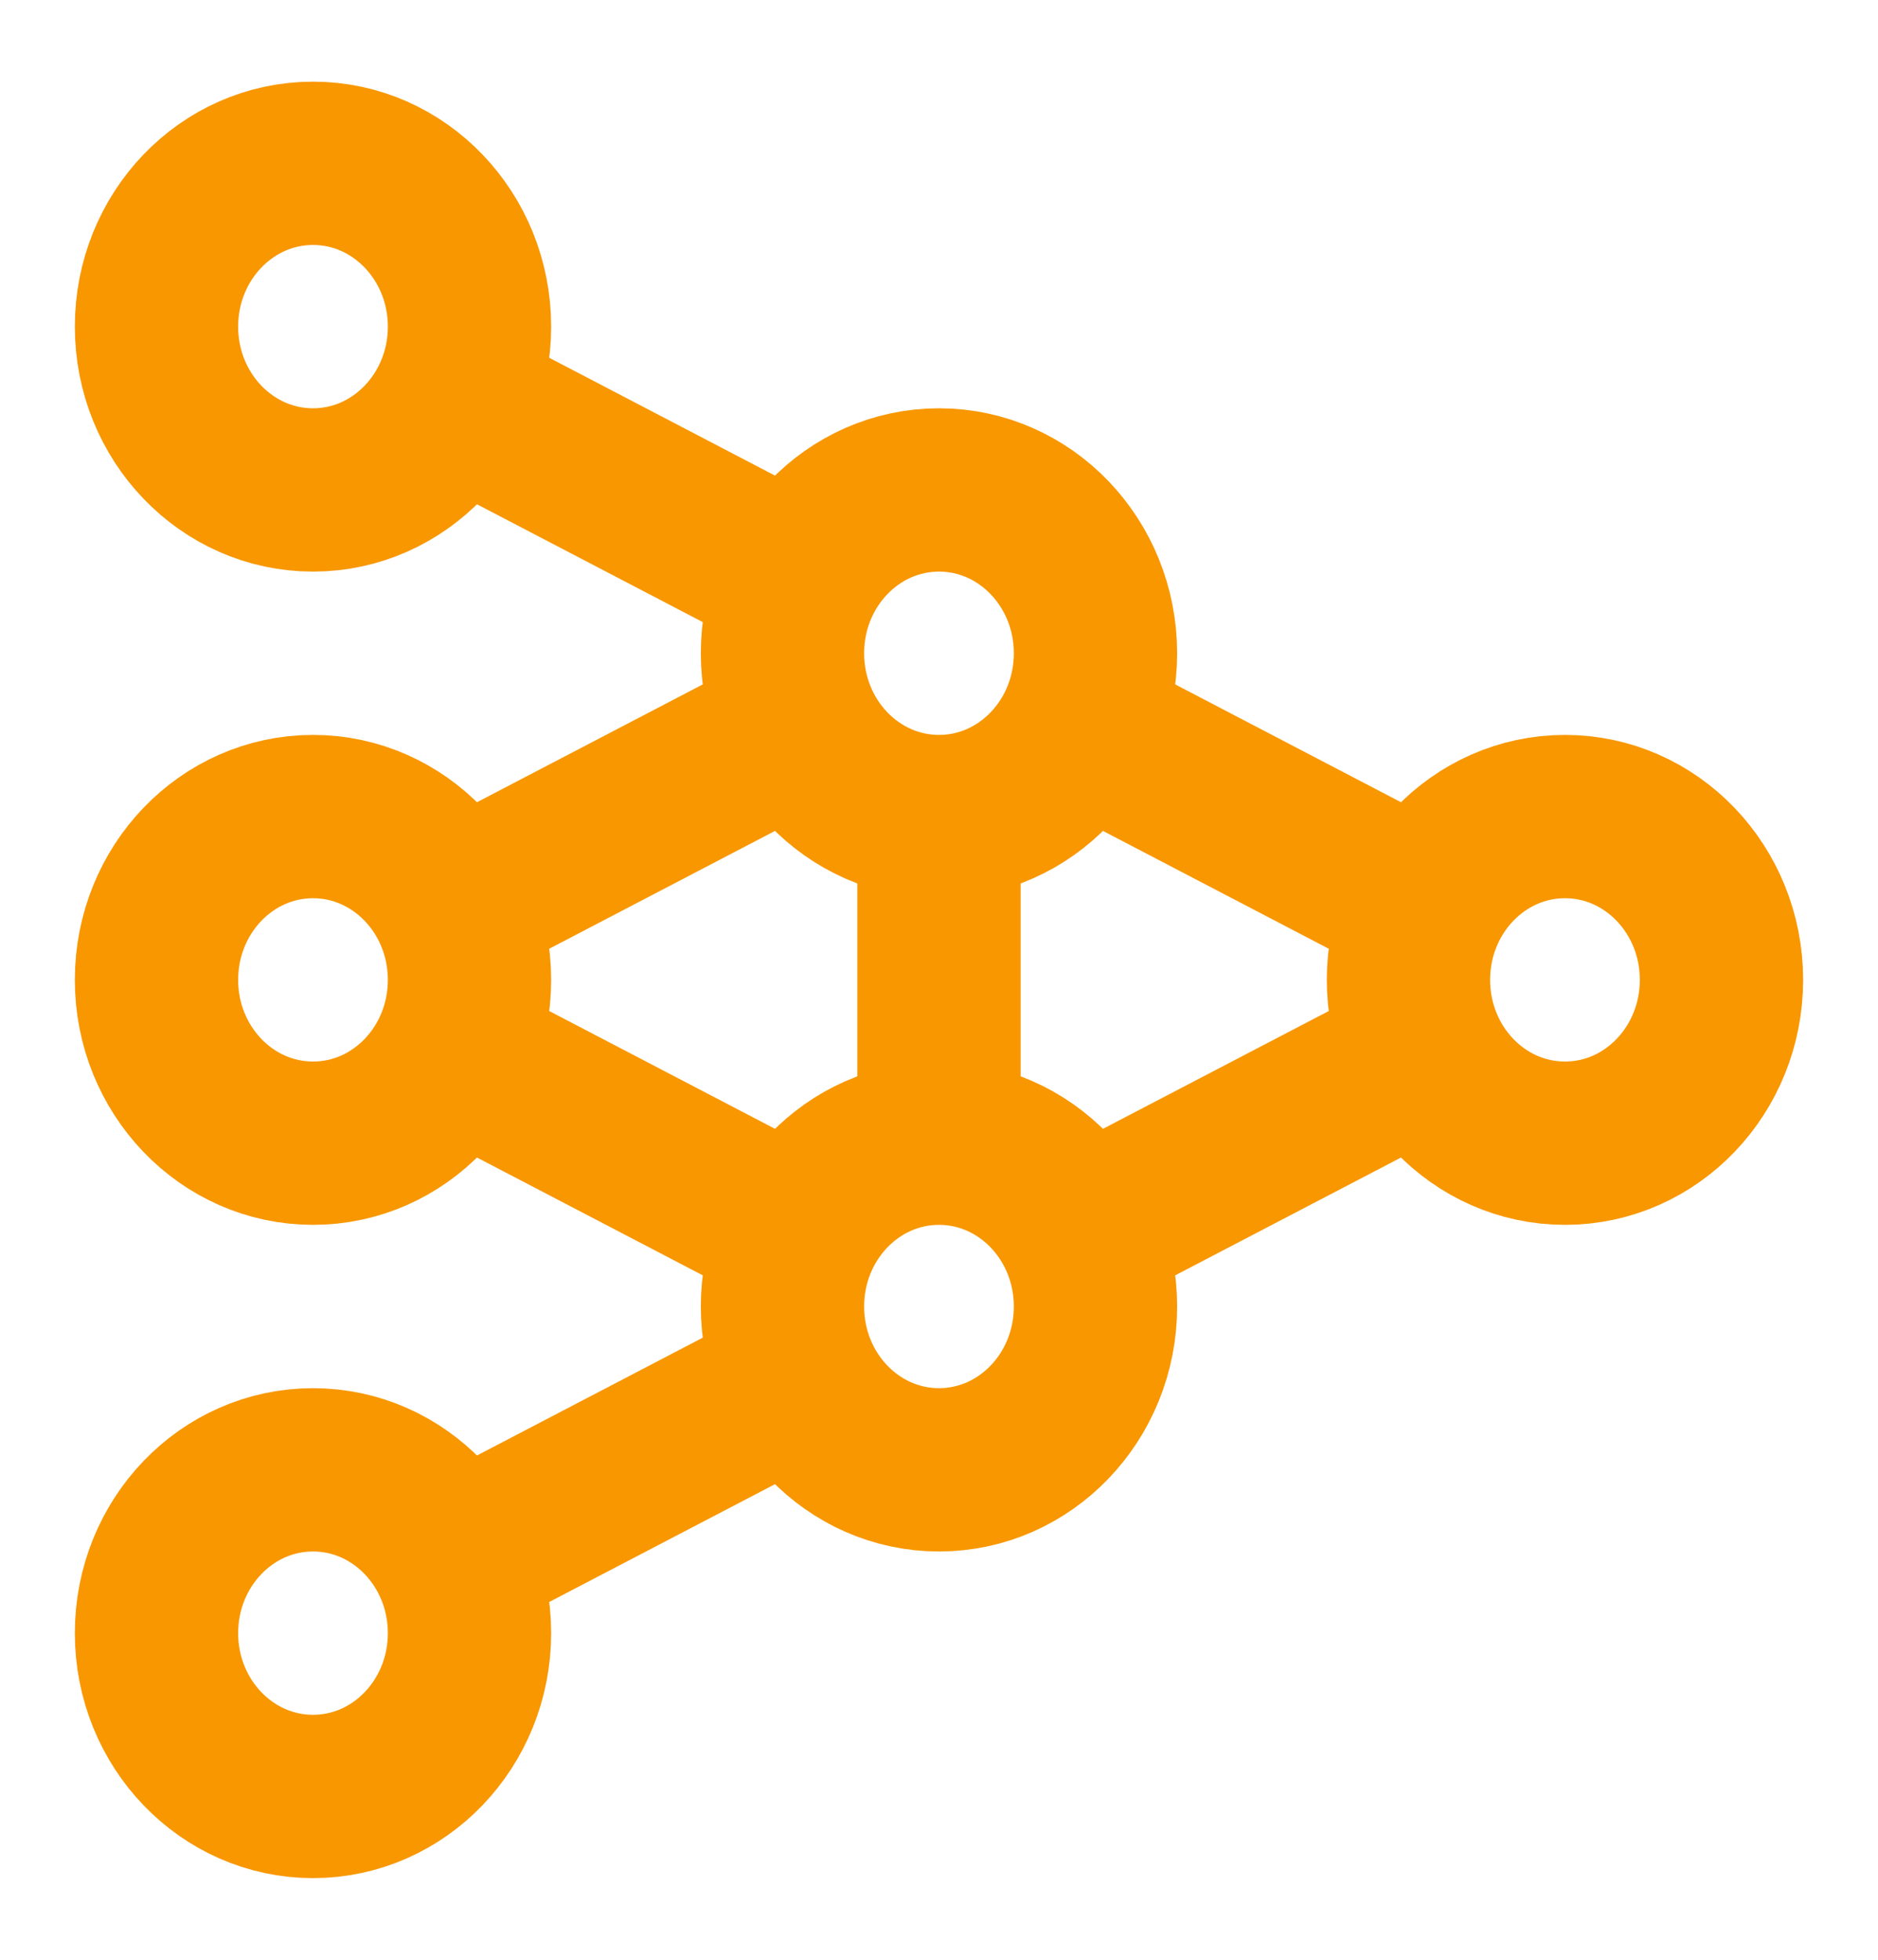 <svg width="46" height="48" viewBox="0 0 46 48" fill="none" xmlns="http://www.w3.org/2000/svg">
<path d="M11.096 38.211L19.57 33.789" stroke="#F89700" stroke-width="4"/>
<path d="M26.429 30.21L34.903 25.789" stroke="#F89700" stroke-width="4"/>
<path d="M34.903 22.211L26.429 17.789" stroke="#F89700" stroke-width="4"/>
<path d="M19.57 14.211L11.096 9.789" stroke="#F89700" stroke-width="4"/>
<path d="M34.499 24C34.499 26.209 36.216 28 38.333 28C40.45 28 42.166 26.209 42.166 24C42.166 21.791 40.45 20 38.333 20C36.216 20 34.499 21.791 34.499 24Z" stroke="#F89700" stroke-width="4"/>
<path d="M19.166 16C19.166 18.209 20.883 20 23 20C25.117 20 26.833 18.209 26.833 16C26.833 13.791 25.117 12 23 12C20.883 12 19.166 13.791 19.166 16Z" stroke="#F89700" stroke-width="4"/>
<path d="M3.833 8C3.833 10.209 5.55 12 7.667 12C9.784 12 11.5 10.209 11.5 8C11.5 5.791 9.784 4 7.667 4C5.55 4 3.833 5.791 3.833 8Z" stroke="#F89700" stroke-width="4"/>
<path d="M3.833 24C3.833 26.209 5.55 28 7.667 28C9.784 28 11.5 26.209 11.5 24C11.5 21.791 9.784 20 7.667 20C5.55 20 3.833 21.791 3.833 24Z" stroke="#F89700" stroke-width="4"/>
<path d="M3.833 40C3.833 42.209 5.55 44 7.667 44C9.784 44 11.5 42.209 11.5 40C11.5 37.791 9.784 36 7.667 36C5.55 36 3.833 37.791 3.833 40Z" stroke="#F89700" stroke-width="4"/>
<path d="M19.166 32C19.166 34.209 20.883 36 23 36C25.117 36 26.833 34.209 26.833 32C26.833 29.791 25.117 28 23 28C20.883 28 19.166 29.791 19.166 32Z" stroke="#F89700" stroke-width="4"/>
<path d="M23 28V20" stroke="#F89700" stroke-width="4"/>
<path d="M11.096 25.789L19.57 30.21" stroke="#F89700" stroke-width="4"/>
<path d="M19.57 17.789L11.096 22.211" stroke="#F89700" stroke-width="4"/>
</svg>

